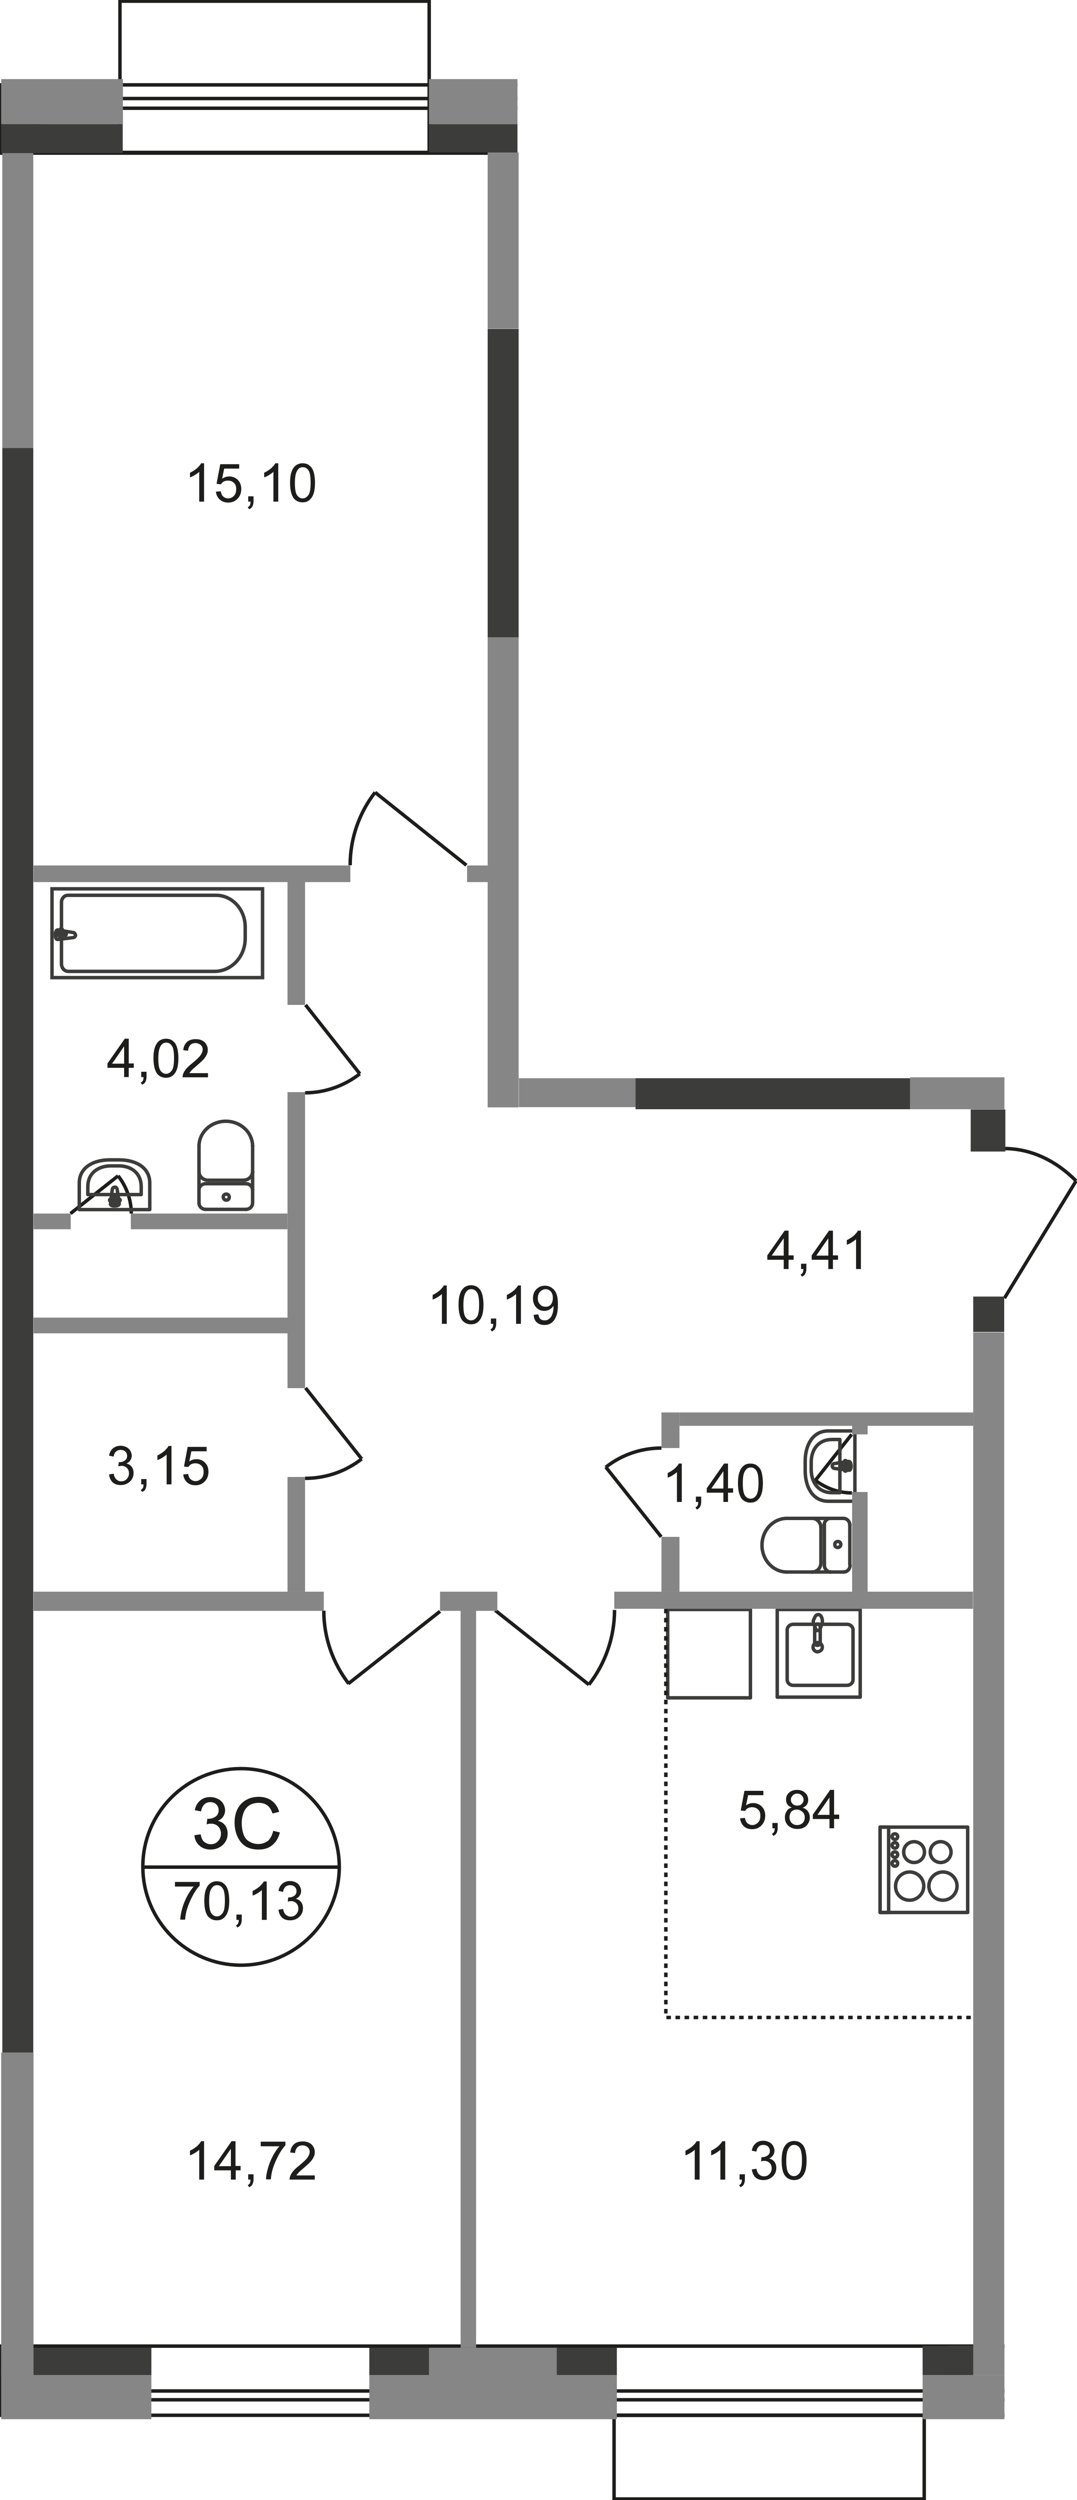 <?xml version="1.0" encoding="utf-8"?>
<!-- Generator: Adobe Illustrator 26.0.0, SVG Export Plug-In . SVG Version: 6.00 Build 0)  -->
<svg version="1.1" id="Слой_1" xmlns="http://www.w3.org/2000/svg" xmlns:xlink="http://www.w3.org/1999/xlink" x="0px" y="0px"
	 viewBox="0 0 466 1081" style="enable-background:new 0 0 466 1081;" xml:space="preserve">
<style type="text/css">
	.st0{fill:none;stroke:#1D1D1B;stroke-width:1.5;stroke-miterlimit:22.926;}
	.st1{fill:none;stroke:#3C3C3B;stroke-width:1.5;stroke-linecap:round;stroke-linejoin:round;stroke-miterlimit:10;}
	.st2{fill:none;stroke:#3C3C3B;stroke-width:1.5;stroke-miterlimit:22.926;}
	.st3{fill:none;stroke:#1D1D1B;stroke-width:1.5;stroke-miterlimit:10;stroke-dasharray:1.966,1.966;}
	.st4{fill:none;stroke:#1D1D1B;stroke-width:1.5;stroke-miterlimit:10;}
	.st5{fill:#3C3C3B;}
	.st6{fill:#868686;}
	.st7{enable-background:new    ;}
	.st8{fill:#1D1D1B;}
</style>
<g>
	<path class="st0" d="M156.5,630.8c-6.8,5.3-15.3,8.4-24.5,8.4"/>
	<line class="st0" x1="132.2" y1="600.1" x2="156.5" y2="630.8"/>
</g>
<g>
	<path class="st0" d="M262.1,634.4c6.7-5.3,15.1-8.3,24.1-8.3"/>
	<line class="st0" x1="286.1" y1="664.5" x2="262.1" y2="634.3"/>
</g>
<g>
	<path class="st0" d="M155.7,464.3c-6.6,5.1-14.9,8.2-23.7,8.2"/>
	<line class="st0" x1="132.2" y1="434.5" x2="155.7" y2="464.3"/>
</g>
<g>
	<path class="st0" d="M162.3,342.6c-6.8,8.7-10.8,19.8-10.8,31.5"/>
	<line class="st0" x1="201.8" y1="374.1" x2="162.3" y2="342.6"/>
</g>
<g>
	<path class="st0" d="M150.9,728c-6.8-8.8-10.8-19.8-10.8-31.6"/>
	<line class="st0" x1="190.4" y1="696.7" x2="150.7" y2="728"/>
</g>
<g>
	<path class="st0" d="M254.8,728.4c7-9,11.1-20.3,11.1-32.3"/>
	<line class="st0" x1="214.3" y1="696.3" x2="254.8" y2="728.4"/>
</g>
<g>
	<path class="st0" d="M465.6,510.6c-8.7-8.8-19.5-14-31.2-14"/>
	<line class="st0" x1="434.6" y1="561.3" x2="465.6" y2="510.6"/>
</g>
<g>
	<path class="st0" d="M51.1,508.4c3.6,4.6,5.7,10.3,5.7,16.3"/>
	<line class="st0" x1="30.5" y1="524.7" x2="51.1" y2="508.4"/>
</g>
<g>
	<path class="st0" d="M352.7,640c4.5,3.4,10,5.5,15.9,5.5"/>
	<line class="st0" x1="368.5" y1="620.2" x2="352.7" y2="640.2"/>
</g>
<g>
	<path class="st1" d="M365,679.7c1.6,0,2.8-1.3,2.8-2.9"/>
	<path class="st1" d="M367.7,659.4c0-1.6-1.2-2.9-2.8-2.9"/>
	<line class="st1" x1="367.7" y1="659.1" x2="367.7" y2="676.5"/>
	<line class="st1" x1="365" y1="679.7" x2="340.4" y2="679.7"/>
	<path class="st1" d="M340.5,656.5c-5.9,0-10.8,5.1-10.8,11.6s4.9,11.6,10.8,11.6"/>
	<line class="st1" x1="340.2" y1="656.5" x2="364.7" y2="656.5"/>
	<path class="st1" d="M363.8,667.8c0-0.8-0.5-1.3-1.3-1.3c-0.7,0-1.3,0.5-1.3,1.3s0.5,1.3,1.3,1.3
		C363.1,669.1,363.8,668.6,363.8,667.8z"/>
	<path class="st1" d="M359.4,656.5c-1.6,0-2.8,1.3-2.8,2.9"/>
	<line class="st1" x1="356.7" y1="659.1" x2="356.7" y2="676.5"/>
	<path class="st1" d="M356.7,676.8c0,1.6,1.2,2.9,2.8,2.9"/>
	<path class="st1" d="M351.4,679.7c2.1,0,3.8-1.7,3.8-4"/>
	<line class="st1" x1="355.2" y1="675.5" x2="355.2" y2="660.2"/>
	<path class="st1" d="M355.2,660.5c0-2.2-1.7-4-3.8-4"/>
</g>
<g>
	<path class="st1" d="M358.4,618.7h11.5v30.4h-11.5c-6.6,0-10-5.9-10-13.2v-4.1C348.4,624.6,351.8,618.7,358.4,618.7z"/>
	<path class="st1" d="M360,622.4h3.4v23H360c-5.9,0-9-4.5-9-10v-3.2C351,626.9,354,622.4,360,622.4z"/>
	<path class="st1" d="M361,632.8l6.3-0.9c1.2-0.1,1.3,4.1,0,3.8l-6.3-0.8c-0.5-0.1-0.9-0.5-0.9-1.1S360.5,632.9,361,632.8z"/>
	<path class="st1" d="M365.8,631.5L365.8,631.5c0.3,0,0.5,0.3,0.5,0.5v1.3h1.2c0.3,0,0.5,0.3,0.5,0.5c0,0.3-0.3,0.5-0.5,0.5h-1.2
		v1.3c0,0.3-0.3,0.5-0.5,0.5c-0.3,0-0.5-0.3-0.5-0.5v-1.3h-1.2c-0.3,0-0.5-0.3-0.5-0.5c0-0.3,0.3-0.5,0.5-0.5h1.2V632
		C365.4,631.6,365.5,631.5,365.8,631.5z"/>
</g>
<g>
	<path class="st1" d="M86.1,520.1c0,1.6,1.3,2.8,2.9,2.8"/>
	<path class="st1" d="M106.4,522.9c1.6,0,2.9-1.2,2.9-2.8"/>
	<line class="st1" x1="106.6" y1="522.9" x2="89.2" y2="522.9"/>
	<line class="st1" x1="86.1" y1="520.1" x2="86.1" y2="495.5"/>
	<path class="st1" d="M109.3,495.6c0-5.9-5.1-10.8-11.6-10.8s-11.6,4.9-11.6,10.8"/>
	<line class="st1" x1="109.3" y1="495.3" x2="109.3" y2="519.8"/>
	<path class="st1" d="M97.9,518.9c0.8,0,1.3-0.5,1.3-1.3c0-0.7-0.5-1.3-1.3-1.3s-1.3,0.5-1.3,1.3C96.6,518.2,97.1,518.9,97.9,518.9z
		"/>
	<path class="st1" d="M109.3,514.6c0-1.6-1.3-2.8-2.9-2.8"/>
	<line class="st1" x1="106.6" y1="511.8" x2="89.2" y2="511.8"/>
	<path class="st1" d="M89,511.8c-1.6,0-2.9,1.2-2.9,2.8"/>
	<path class="st1" d="M86.1,506.5c0,2.1,1.7,3.8,4,3.8"/>
	<line class="st1" x1="90.3" y1="510.3" x2="105.6" y2="510.3"/>
	<path class="st1" d="M105.3,510.3c2.2,0,4-1.7,4-3.8"/>
</g>
<g>
	<rect x="22.5" y="384.3" class="st2" width="91.1" height="38.4"/>
	<path class="st2" d="M92.8,420H29.6c-1.7,0-3-1.4-3-3.3v-26.6c0-1.6,1.2-3,2.8-3h64.1c7,0,12.6,6.2,12.6,13.7v4.7
		C106.2,413.6,100.2,420,92.8,420z"/>
	<path class="st2" d="M31.6,403.2l-6.7-1.1c-1.2-0.1-1.3,4.2,0,4.1l6.7-0.8c0.5,0,1.1-0.5,1.1-1.1C32.5,403.6,32.1,403.2,31.6,403.2
		z"/>
	<path class="st1" d="M26.4,401.6L26.4,401.6c-0.3,0-0.5,0.3-0.5,0.5v1.3h-1.3c-0.3,0-0.5,0.3-0.5,0.5c0,0.3,0.3,0.5,0.5,0.5h1.3
		v1.3c0,0.3,0.3,0.5,0.5,0.5c0.3,0,0.5-0.3,0.5-0.5v-1.3h1.3c0.3,0,0.5-0.3,0.5-0.5c0-0.3-0.3-0.5-0.5-0.5H27v-1.3
		C27.1,401.8,26.8,401.6,26.4,401.6z"/>
</g>
<g>
	<path class="st1" d="M64.8,511.5V523H34.3v-11.5c0-6.6,5.9-10,13.2-10h4.1C58.8,501.5,64.8,504.8,64.8,511.5z"/>
	<path class="st1" d="M61.1,513.1v3.4H38v-3.4c0-5.9,4.5-9,10-9h3.2C56.6,504,61.1,507.1,61.1,513.1z"/>
	<path class="st1" d="M50.7,514.2l0.9,6.3c0.1,1.2-4.1,1.3-3.8,0l0.8-6.3c0.1-0.5,0.5-0.9,1.1-0.9C50.1,513.2,50.5,513.6,50.7,514.2
		z"/>
	<path class="st1" d="M52,518.9L52,518.9c0,0.3-0.3,0.5-0.5,0.5h-1.3v1.2c0,0.3-0.3,0.5-0.5,0.5s-0.5-0.3-0.5-0.5v-1.2h-1.3
		c-0.3,0-0.5-0.3-0.5-0.5c0-0.3,0.3-0.5,0.5-0.5h1.3v-1.2c0-0.3,0.3-0.5,0.5-0.5s0.5,0.3,0.5,0.5v1.2h1.3
		C51.7,518.4,52,518.6,52,518.9z"/>
</g>
<g>
	<rect x="380.8" y="790" class="st1" width="37.9" height="36.9"/>
	<path class="st1" d="M408,821.6c3.3,0,6.1-2.8,6.1-6.1c0-3.4-2.8-6.1-6.1-6.1c-3.4,0-6.1,2.8-6.1,6.1
		C402,818.9,404.6,821.6,408,821.6z"/>
	<path class="st1" d="M393.6,821.6c3.3,0,6.1-2.8,6.1-6.1c0-3.4-2.8-6.1-6.1-6.1c-3.4,0-6.1,2.8-6.1,6.1
		C387.4,818.9,390.1,821.6,393.6,821.6z"/>
	<path class="st1" d="M395.5,805.3c2.5,0,4.5-2,4.5-4.5s-2-4.5-4.5-4.5s-4.5,2-4.5,4.5S393,805.3,395.5,805.3z"/>
	<path class="st1" d="M407,805.3c2.5,0,4.5-2,4.5-4.5s-2-4.5-4.5-4.5s-4.5,2-4.5,4.5S404.6,805.3,407,805.3z"/>
	<rect x="380.8" y="790" class="st1" width="3.7" height="36.9"/>
	<path class="st1" d="M387.2,806.9c0.7,0,1.2-0.5,1.2-1.2s-0.5-1.2-1.2-1.2s-1.2,0.5-1.2,1.2S386.6,806.9,387.2,806.9z"/>
	<path class="st1" d="M387.2,803.1c0.7,0,1.2-0.5,1.2-1.2s-0.5-1.2-1.2-1.2s-1.2,0.5-1.2,1.2S386.6,803.1,387.2,803.1z"/>
	<path class="st1" d="M387.2,799.1c0.7,0,1.2-0.5,1.2-1.2s-0.5-1.2-1.2-1.2s-1.2,0.5-1.2,1.2S386.6,799.1,387.2,799.1z"/>
	<path class="st1" d="M387.2,795.3c0.7,0,1.2-0.5,1.2-1.2s-0.5-1.2-1.2-1.2s-1.2,0.5-1.2,1.2S386.6,795.3,387.2,795.3z"/>
</g>
<g>
	<path class="st1" d="M369.1,726.3v-21.6c0-1.3-1.2-2.4-2.6-2.4h-23.3c-1.4,0-2.6,1.1-2.6,2.4v21.6c0,1.3,1.2,2.4,2.6,2.4h23.3
		C367.9,728.7,369.1,727.6,369.1,726.3z"/>
	<path class="st1" d="M355.8,712.2c0-1.1-0.9-2-2-2s-2,0.9-2,2s0.9,2,2,2C355,714,355.8,713.3,355.8,712.2z"/>
	<rect x="336.3" y="695.9" class="st1" width="35.9" height="37.9"/>
	<path class="st1" d="M352.5,710.2v-6.8c0-0.7,0.5-1.2,1.2-1.2s1.2,0.5,1.2,1.2v6.8c0,0.7-0.5,1.2-1.2,1.2S352.5,710.9,352.5,710.2z
		"/>
	<path class="st1" d="M352.1,702.1c0.4,0.9,0.5,1.6,0.8,2c0.1,0.3,0.1,0.5,0.3,0.8c0,0,0,0.1,0.1,0.1c0,0,0.1,0,0.3,0h0.3h0.3
		c0.1,0,0.1,0,0.3,0c0,0,0.1,0,0.1-0.1s0.1-0.4,0.3-0.8s0.4-1.1,0.7-2c0.3-0.7,0.3-1.4,0.1-2.2c-0.3-1.1-0.8-1.8-1.7-1.8
		c-0.8,0-1.4,0.8-1.7,1.8C351.8,700.6,351.8,701.4,352.1,702.1z"/>
</g>
<rect x="288.9" y="695.9" class="st1" width="35.8" height="38.2"/>
<polyline class="st3" points="288.1,695.6 288.1,872.3 422.1,872.3 "/>
<rect x="265.7" y="1044.3" class="st4" width="134.2" height="36.2"/>
<polyline class="st4" points="434.6,1044.3 0.5,1044.3 0.5,1014.4 434.6,1014.4 "/>
<polyline class="st4" points="434.6,1037.6 0.5,1037.6 0.5,1033.8 434.6,1033.8 "/>
<rect x="51.9" y="0.5" class="st4" width="133.8" height="65.4"/>
<polyline class="st4" points="223.9,66.2 0.5,66.2 0.5,36.7 223.9,36.7 "/>
<polyline class="st4" points="223.9,46.8 0.5,46.8 0.5,42.6 223.9,42.6 "/>
<rect x="0.5" y="1015.1" class="st5" width="65" height="11.9"/>
<rect x="159.8" y="1015.1" class="st5" width="107.1" height="11.9"/>
<rect x="0.5" y="34.2" class="st6" width="52.7" height="19.5"/>
<rect x="185.6" y="34.2" class="st6" width="38.3" height="19.5"/>
<rect x="1" y="53.7" class="st6" width="13.4" height="140"/>
<rect x="0.5" y="1026.9" class="st6" width="65" height="19.1"/>
<rect x="0.5" y="887.5" class="st6" width="14" height="139.6"/>
<rect x="159.8" y="1026.9" class="st6" width="107.1" height="19.1"/>
<rect x="185.6" y="1015.1" class="st6" width="55.3" height="11.9"/>
<rect x="399.2" y="1026.9" class="st6" width="35.4" height="19.1"/>
<rect x="410.2" y="1014.3" class="st6" width="24.4" height="12.6"/>
<rect x="399.2" y="1014.3" class="st5" width="21.9" height="12.6"/>
<rect x="0.5" y="53.7" class="st5" width="17.1" height="12.5"/>
<rect x="14.5" y="53.7" class="st5" width="38.6" height="12.5"/>
<rect x="185.6" y="53.7" class="st5" width="38.3" height="12.2"/>
<rect x="1" y="193.7" class="st5" width="13.4" height="693.8"/>
<rect x="14.5" y="569.7" class="st6" width="110.7" height="6.8"/>
<rect x="124.4" y="472.2" class="st6" width="7.6" height="128"/>
<rect x="14.5" y="688.2" class="st6" width="125.6" height="8.3"/>
<rect x="190.4" y="688.2" class="st6" width="24.8" height="8.3"/>
<rect x="124.4" y="638.6" class="st6" width="7.6" height="49.6"/>
<rect x="199.3" y="696.4" class="st6" width="6.7" height="318.7"/>
<rect x="421.1" y="576.1" class="st6" width="13.4" height="438.3"/>
<rect x="286.2" y="610.7" class="st6" width="7.8" height="15.4"/>
<rect x="294" y="610.7" class="st6" width="127.1" height="5.8"/>
<rect x="265.8" y="688.2" class="st6" width="155.2" height="7.4"/>
<rect x="286.2" y="664.5" class="st6" width="7.8" height="23.7"/>
<rect x="56.6" y="524.7" class="st6" width="67.8" height="6.8"/>
<rect x="14.5" y="524.7" class="st6" width="16.1" height="6.8"/>
<rect x="14.5" y="374.2" class="st6" width="137.1" height="7.2"/>
<rect x="124.4" y="381.3" class="st6" width="7.6" height="53.2"/>
<rect x="202.1" y="374.2" class="st6" width="9" height="7.2"/>
<rect x="211" y="275.6" class="st6" width="13.4" height="203.2"/>
<rect x="224.5" y="466.2" class="st6" width="50.7" height="12.5"/>
<rect x="393.8" y="465.8" class="st6" width="40.8" height="13.8"/>
<rect x="211" y="65.9" class="st6" width="13.4" height="76.2"/>
<rect x="211" y="142.2" class="st5" width="13.4" height="133.4"/>
<rect x="275" y="466.2" class="st5" width="118.8" height="13.4"/>
<rect x="420" y="479.7" class="st5" width="15" height="18.2"/>
<rect x="421.1" y="560.6" class="st5" width="13.4" height="15.3"/>
<rect x="368.7" y="645.1" class="st6" width="6.7" height="43.2"/>
<rect x="368.7" y="616.1" class="st6" width="6.7" height="4.1"/>
<g>
	<g class="st7">
		<path class="st8" d="M88.2,216.9h-2V204c-0.5,0.5-1.1,0.9-1.9,1.4c-0.8,0.5-1.5,0.8-2.1,1v-2c1.1-0.5,2.1-1.2,3-1.9
			c0.8-0.8,1.5-1.5,1.8-2.2h1.3V216.9z"/>
		<path class="st8" d="M93.4,212.6l2.1-0.2c0.2,1,0.5,1.8,1.1,2.3s1.3,0.8,2.1,0.8c1,0,1.8-0.4,2.5-1.1c0.7-0.7,1-1.7,1-2.9
			c0-1.2-0.3-2.1-1-2.7c-0.7-0.7-1.5-1-2.6-1c-0.7,0-1.2,0.1-1.8,0.4c-0.5,0.3-0.9,0.7-1.2,1.2l-1.9-0.2l1.6-8.5h8.2v1.9H97
			l-0.9,4.4c1-0.7,2-1,3.1-1c1.4,0,2.7,0.5,3.7,1.5c1,1,1.5,2.3,1.5,3.9c0,1.5-0.4,2.8-1.3,3.9c-1.1,1.3-2.5,2-4.3,2
			c-1.5,0-2.7-0.4-3.7-1.3C94.1,215.1,93.6,214,93.4,212.6z"/>
		<path class="st8" d="M107.4,216.9v-2.3h2.3v2.3c0,0.8-0.2,1.5-0.5,2.1s-0.8,0.9-1.4,1.2l-0.6-0.9c0.4-0.2,0.7-0.5,0.9-0.8
			c0.2-0.4,0.3-0.9,0.3-1.6H107.4z"/>
		<path class="st8" d="M120.3,216.9h-2V204c-0.5,0.5-1.1,0.9-1.9,1.4c-0.8,0.5-1.5,0.8-2.1,1v-2c1.1-0.5,2.1-1.2,3-1.9
			c0.8-0.8,1.5-1.5,1.8-2.2h1.3V216.9z"/>
		<path class="st8" d="M125.5,208.8c0-2,0.2-3.5,0.6-4.7c0.4-1.2,1-2.1,1.8-2.8c0.8-0.6,1.8-1,3-1c0.9,0,1.7,0.2,2.3,0.5
			c0.7,0.4,1.2,0.9,1.7,1.5c0.4,0.7,0.8,1.5,1,2.5c0.2,1,0.4,2.3,0.4,3.9c0,1.9-0.2,3.5-0.6,4.7s-1,2.1-1.8,2.8c-0.8,0.7-1.8,1-3,1
			c-1.6,0-2.8-0.6-3.8-1.7C126.1,214.1,125.5,211.9,125.5,208.8z M127.6,208.8c0,2.7,0.3,4.5,1,5.4s1.4,1.3,2.4,1.3
			c0.9,0,1.7-0.5,2.4-1.4s1-2.7,1-5.4c0-2.7-0.3-4.5-1-5.4c-0.6-0.9-1.4-1.3-2.4-1.3c-0.9,0-1.7,0.4-2.2,1.2
			C128,204.2,127.6,206,127.6,208.8z"/>
	</g>
</g>
<g>
	<g class="st7">
		<path class="st8" d="M53.7,465.7v-4h-7.2v-1.9l7.5-10.7h1.7v10.7h2.2v1.9h-2.2v4H53.7z M53.7,459.9v-7.5l-5.2,7.5H53.7z"/>
		<path class="st8" d="M61.1,465.7v-2.3h2.3v2.3c0,0.8-0.2,1.5-0.5,2.1s-0.8,0.9-1.4,1.2l-0.6-0.9c0.4-0.2,0.7-0.5,0.9-0.8
			c0.2-0.4,0.3-0.9,0.3-1.6H61.1z"/>
		<path class="st8" d="M66.4,457.6c0-2,0.2-3.5,0.6-4.7c0.4-1.2,1-2.1,1.8-2.8c0.8-0.6,1.8-1,3-1c0.9,0,1.7,0.2,2.3,0.5
			c0.7,0.4,1.2,0.9,1.7,1.5c0.4,0.7,0.8,1.5,1,2.5c0.2,1,0.4,2.3,0.4,3.9c0,1.9-0.2,3.5-0.6,4.7s-1,2.1-1.8,2.8c-0.8,0.7-1.8,1-3,1
			c-1.6,0-2.8-0.6-3.8-1.7C67,462.9,66.4,460.7,66.4,457.6z M68.5,457.6c0,2.7,0.3,4.5,1,5.4s1.4,1.3,2.4,1.3c0.9,0,1.7-0.5,2.4-1.4
			s1-2.7,1-5.4c0-2.7-0.3-4.5-1-5.4c-0.6-0.9-1.4-1.3-2.4-1.3c-0.9,0-1.7,0.4-2.2,1.2C68.9,453,68.5,454.9,68.5,457.6z"/>
		<path class="st8" d="M90,463.8v2H79c0-0.5,0.1-1,0.2-1.4c0.3-0.7,0.7-1.5,1.3-2.2s1.5-1.6,2.7-2.5c1.8-1.5,3-2.6,3.6-3.5
			c0.6-0.9,0.9-1.7,0.9-2.4c0-0.8-0.3-1.5-0.9-2s-1.3-0.8-2.2-0.8c-1,0-1.8,0.3-2.3,0.9s-0.9,1.4-0.9,2.4l-2.1-0.2
			c0.1-1.6,0.7-2.7,1.6-3.6c0.9-0.8,2.2-1.2,3.8-1.2c1.6,0,2.8,0.4,3.8,1.3c0.9,0.9,1.4,2,1.4,3.3c0,0.7-0.1,1.3-0.4,2
			c-0.3,0.6-0.7,1.3-1.3,2c-0.6,0.7-1.7,1.7-3.1,2.9c-1.2,1-2,1.7-2.3,2.1c-0.3,0.4-0.6,0.7-0.9,1.1H90z"/>
	</g>
</g>
<g>
	<g class="st7">
		<path class="st8" d="M193.2,572.4h-2v-12.9c-0.5,0.5-1.1,0.9-1.9,1.4c-0.8,0.5-1.5,0.8-2.1,1v-2c1.1-0.5,2.1-1.2,3-1.9
			c0.8-0.8,1.5-1.5,1.8-2.2h1.3V572.4z"/>
		<path class="st8" d="M198.4,564.2c0-2,0.2-3.5,0.6-4.7c0.4-1.2,1-2.1,1.8-2.8c0.8-0.6,1.8-1,3-1c0.9,0,1.7,0.2,2.3,0.5
			c0.7,0.4,1.2,0.9,1.7,1.5c0.4,0.7,0.8,1.5,1,2.5c0.2,1,0.4,2.3,0.4,3.9c0,1.9-0.2,3.5-0.6,4.7s-1,2.1-1.8,2.8c-0.8,0.7-1.8,1-3,1
			c-1.6,0-2.8-0.6-3.8-1.7C199,569.6,198.4,567.3,198.4,564.2z M200.5,564.2c0,2.7,0.3,4.5,1,5.4s1.4,1.3,2.4,1.3
			c0.9,0,1.7-0.5,2.4-1.4s1-2.7,1-5.4c0-2.7-0.3-4.5-1-5.4c-0.6-0.9-1.4-1.3-2.4-1.3c-0.9,0-1.7,0.4-2.2,1.2
			C200.9,559.6,200.5,561.5,200.5,564.2z"/>
		<path class="st8" d="M212.4,572.4v-2.3h2.3v2.3c0,0.8-0.2,1.5-0.5,2.1s-0.8,0.9-1.4,1.2l-0.6-0.9c0.4-0.2,0.7-0.5,0.9-0.8
			c0.2-0.4,0.3-0.9,0.3-1.6H212.4z"/>
		<path class="st8" d="M225.3,572.4h-2v-12.9c-0.5,0.5-1.1,0.9-1.9,1.4c-0.8,0.5-1.5,0.8-2.1,1v-2c1.1-0.5,2.1-1.2,3-1.9
			c0.8-0.8,1.5-1.5,1.8-2.2h1.3V572.4z"/>
		<path class="st8" d="M230.9,568.5l2-0.2c0.2,0.9,0.5,1.6,0.9,2c0.5,0.4,1.1,0.6,1.8,0.6c0.6,0,1.2-0.1,1.6-0.4
			c0.5-0.3,0.9-0.7,1.2-1.1s0.6-1.1,0.8-1.9c0.2-0.8,0.3-1.6,0.3-2.5c0-0.1,0-0.2,0-0.4c-0.4,0.6-1,1.2-1.7,1.6
			c-0.7,0.4-1.5,0.6-2.3,0.6c-1.4,0-2.5-0.5-3.5-1.5c-0.9-1-1.4-2.3-1.4-3.9c0-1.7,0.5-3,1.5-4s2.2-1.5,3.7-1.5
			c1.1,0,2.1,0.3,2.9,0.9c0.9,0.6,1.6,1.4,2,2.5c0.5,1.1,0.7,2.6,0.7,4.7c0,2.1-0.2,3.8-0.7,5c-0.5,1.3-1.1,2.2-2,2.9s-2,1-3.2,1
			c-1.3,0-2.3-0.4-3.2-1.1S231,569.8,230.9,568.5z M239.2,561.2c0-1.2-0.3-2.1-0.9-2.8c-0.6-0.7-1.4-1-2.2-1c-0.9,0-1.7,0.4-2.4,1.1
			c-0.7,0.7-1,1.7-1,2.9c0,1.1,0.3,1.9,1,2.6c0.6,0.7,1.4,1,2.4,1c0.9,0,1.7-0.3,2.3-1C238.9,563.3,239.2,562.4,239.2,561.2z"/>
	</g>
</g>
<g>
	<g class="st7">
		<path class="st8" d="M294.9,649.4h-2v-12.9c-0.5,0.5-1.1,0.9-1.9,1.4c-0.8,0.5-1.5,0.8-2.1,1v-2c1.1-0.5,2.1-1.2,3-1.9
			c0.8-0.8,1.5-1.5,1.8-2.2h1.3V649.4z"/>
		<path class="st8" d="M301.1,649.4v-2.3h2.3v2.3c0,0.8-0.2,1.5-0.5,2.1s-0.8,0.9-1.4,1.2l-0.6-0.9c0.4-0.2,0.7-0.5,0.9-0.8
			c0.2-0.4,0.3-0.9,0.3-1.6H301.1z"/>
		<path class="st8" d="M313,649.4v-4h-7.2v-1.9l7.5-10.7h1.7v10.7h2.2v1.9H315v4H313z M313,643.6v-7.5l-5.2,7.5H313z"/>
		<path class="st8" d="M319.3,641.3c0-2,0.2-3.5,0.6-4.7s1-2.1,1.8-2.8s1.8-1,3-1c0.9,0,1.7,0.2,2.3,0.5c0.7,0.4,1.2,0.9,1.7,1.5
			s0.8,1.5,1,2.5c0.2,1,0.4,2.3,0.4,3.9c0,1.9-0.2,3.5-0.6,4.7s-1,2.1-1.8,2.8c-0.8,0.7-1.8,1-3,1c-1.6,0-2.8-0.6-3.8-1.7
			C319.9,646.6,319.3,644.4,319.3,641.3z M321.4,641.3c0,2.7,0.3,4.5,1,5.4c0.6,0.9,1.4,1.3,2.4,1.3s1.7-0.5,2.4-1.4
			c0.6-0.9,1-2.7,1-5.4c0-2.7-0.3-4.5-1-5.4c-0.6-0.9-1.4-1.3-2.4-1.3c-0.9,0-1.7,0.4-2.2,1.2C321.7,636.7,321.4,638.6,321.4,641.3z
			"/>
	</g>
</g>
<g>
	<g class="st7">
		<path class="st8" d="M320.2,786.2l2.1-0.2c0.2,1,0.5,1.8,1.1,2.3s1.3,0.8,2.1,0.8c1,0,1.8-0.4,2.5-1.1c0.7-0.7,1-1.7,1-2.9
			c0-1.2-0.3-2.1-1-2.7c-0.7-0.7-1.5-1-2.6-1c-0.7,0-1.2,0.1-1.8,0.4s-0.9,0.7-1.2,1.2l-1.9-0.2l1.6-8.5h8.2v1.9h-6.6l-0.9,4.4
			c1-0.7,2-1,3.1-1c1.4,0,2.7,0.5,3.7,1.5c1,1,1.5,2.3,1.5,3.9c0,1.5-0.4,2.8-1.3,3.9c-1.1,1.3-2.5,2-4.3,2c-1.5,0-2.7-0.4-3.7-1.3
			C320.9,788.7,320.4,787.6,320.2,786.2z"/>
		<path class="st8" d="M334.2,790.5v-2.3h2.3v2.3c0,0.8-0.2,1.5-0.5,2.1s-0.8,0.9-1.4,1.2l-0.6-0.9c0.4-0.2,0.7-0.5,0.9-0.8
			c0.2-0.4,0.3-0.9,0.3-1.6H334.2z"/>
		<path class="st8" d="M342.6,781.5c-0.8-0.3-1.5-0.7-1.9-1.3c-0.4-0.6-0.6-1.3-0.6-2.1c0-1.2,0.4-2.2,1.3-3c0.9-0.8,2-1.2,3.5-1.2
			c1.4,0,2.6,0.4,3.5,1.3c0.9,0.8,1.3,1.9,1.3,3.1c0,0.8-0.2,1.4-0.6,2c-0.4,0.6-1,1-1.8,1.3c1,0.3,1.8,0.9,2.3,1.6
			c0.5,0.7,0.8,1.6,0.8,2.6c0,1.4-0.5,2.6-1.5,3.6c-1,1-2.3,1.4-3.9,1.4c-1.6,0-2.9-0.5-3.9-1.4s-1.5-2.2-1.5-3.6
			c0-1.1,0.3-2,0.8-2.7C340.8,782.3,341.6,781.8,342.6,781.5z M341.6,785.7c0,0.6,0.1,1.1,0.4,1.7s0.7,1,1.2,1.3
			c0.5,0.3,1.1,0.4,1.7,0.4c1,0,1.8-0.3,2.4-0.9c0.6-0.6,0.9-1.4,0.9-2.4c0-1-0.3-1.8-1-2.4s-1.5-1-2.4-1c-1,0-1.7,0.3-2.4,0.9
			C341.9,784,341.6,784.8,341.6,785.7z M342.2,778.1c0,0.8,0.3,1.4,0.8,1.9c0.5,0.5,1.2,0.7,2,0.7c0.8,0,1.4-0.2,1.9-0.7
			c0.5-0.5,0.8-1.1,0.8-1.8c0-0.7-0.3-1.4-0.8-1.9c-0.5-0.5-1.2-0.8-1.9-0.8c-0.8,0-1.4,0.2-1.9,0.7
			C342.5,776.8,342.2,777.4,342.2,778.1z"/>
		<path class="st8" d="M358.9,790.5v-4h-7.2v-1.9l7.5-10.7h1.7v10.7h2.2v1.9h-2.2v4H358.9z M358.9,784.7v-7.5l-5.2,7.5H358.9z"/>
	</g>
</g>
<g>
	<g class="st7">
		<path class="st8" d="M302.6,942.4h-2v-12.9c-0.5,0.5-1.1,0.9-1.9,1.4c-0.8,0.5-1.5,0.8-2.1,1v-2c1.1-0.5,2.1-1.2,3-1.9
			c0.8-0.8,1.5-1.5,1.8-2.2h1.3V942.4z"/>
		<path class="st8" d="M313.7,942.4h-2v-12.9c-0.5,0.5-1.1,0.9-1.9,1.4c-0.8,0.5-1.5,0.8-2.1,1v-2c1.1-0.5,2.1-1.2,3-1.9
			c0.8-0.8,1.5-1.5,1.8-2.2h1.3V942.4z"/>
		<path class="st8" d="M320,942.4v-2.3h2.3v2.3c0,0.8-0.2,1.5-0.5,2.1s-0.8,0.9-1.4,1.2l-0.6-0.9c0.4-0.2,0.7-0.5,0.9-0.8
			c0.2-0.4,0.3-0.9,0.3-1.6H320z"/>
		<path class="st8" d="M325.3,938l2-0.3c0.2,1.2,0.6,2,1.2,2.5c0.6,0.5,1.2,0.8,2,0.8c1,0,1.8-0.3,2.4-1c0.7-0.7,1-1.5,1-2.5
			c0-0.9-0.3-1.7-0.9-2.3c-0.6-0.6-1.4-0.9-2.3-0.9c-0.4,0-0.9,0.1-1.4,0.2l0.2-1.8c0.1,0,0.2,0,0.3,0c0.9,0,1.6-0.2,2.3-0.7
			c0.7-0.5,1-1.1,1-2.1c0-0.7-0.3-1.4-0.8-1.8c-0.5-0.5-1.2-0.7-2-0.7c-0.8,0-1.4,0.2-2,0.7c-0.5,0.5-0.9,1.2-1,2.2l-2-0.4
			c0.2-1.4,0.8-2.4,1.7-3.2s2-1.1,3.3-1.1c0.9,0,1.7,0.2,2.5,0.6c0.8,0.4,1.3,0.9,1.7,1.6c0.4,0.7,0.6,1.4,0.6,2.1
			c0,0.7-0.2,1.4-0.6,2c-0.4,0.6-1,1.1-1.7,1.4c1,0.2,1.7,0.7,2.3,1.4c0.5,0.7,0.8,1.6,0.8,2.7c0,1.4-0.5,2.7-1.6,3.7
			c-1.1,1-2.4,1.5-4,1.5c-1.5,0-2.7-0.4-3.6-1.3C326,940.5,325.5,939.4,325.3,938z"/>
		<path class="st8" d="M338.2,934.2c0-2,0.2-3.5,0.6-4.7c0.4-1.2,1-2.1,1.8-2.8c0.8-0.6,1.8-1,3-1c0.9,0,1.7,0.2,2.3,0.5
			c0.7,0.4,1.2,0.9,1.7,1.5c0.4,0.7,0.8,1.5,1,2.5c0.2,1,0.4,2.3,0.4,3.9c0,1.9-0.2,3.5-0.6,4.7s-1,2.1-1.8,2.8s-1.8,1-3,1
			c-1.6,0-2.8-0.6-3.8-1.7C338.7,939.6,338.2,937.3,338.2,934.2z M340.2,934.2c0,2.7,0.3,4.5,1,5.4c0.6,0.9,1.4,1.3,2.4,1.3
			c0.9,0,1.7-0.5,2.4-1.4c0.6-0.9,1-2.7,1-5.4c0-2.7-0.3-4.5-1-5.4c-0.6-0.9-1.4-1.3-2.4-1.3c-0.9,0-1.7,0.4-2.2,1.2
			C340.6,929.6,340.2,931.5,340.2,934.2z"/>
	</g>
</g>
<g>
	<g class="st7">
		<path class="st8" d="M88.2,942.4h-2v-12.9c-0.5,0.5-1.1,0.9-1.9,1.4c-0.8,0.5-1.5,0.8-2.1,1v-2c1.1-0.5,2.1-1.2,3-1.9
			c0.8-0.8,1.5-1.5,1.8-2.2h1.3V942.4z"/>
		<path class="st8" d="M99.9,942.4v-4h-7.2v-1.9l7.5-10.7h1.7v10.7h2.2v1.9H102v4H99.9z M99.9,936.6v-7.5l-5.2,7.5H99.9z"/>
		<path class="st8" d="M107.4,942.4v-2.3h2.3v2.3c0,0.8-0.2,1.5-0.5,2.1s-0.8,0.9-1.4,1.2l-0.6-0.9c0.4-0.2,0.7-0.5,0.9-0.8
			c0.2-0.4,0.3-0.9,0.3-1.6H107.4z"/>
		<path class="st8" d="M112.8,928v-2h10.7v1.6c-1.1,1.1-2.1,2.6-3.1,4.5c-1,1.9-1.8,3.8-2.4,5.7c-0.4,1.4-0.7,2.9-0.8,4.5h-2.1
			c0-1.3,0.3-2.9,0.8-4.7s1.2-3.6,2.1-5.3c0.9-1.7,1.9-3.2,2.9-4.3H112.8z"/>
		<path class="st8" d="M136.2,940.4v2h-10.9c0-0.5,0.1-1,0.2-1.4c0.3-0.7,0.7-1.5,1.3-2.2s1.5-1.6,2.7-2.5c1.8-1.5,3-2.6,3.6-3.5
			c0.6-0.9,0.9-1.7,0.9-2.4c0-0.8-0.3-1.5-0.9-2s-1.3-0.8-2.2-0.8c-1,0-1.8,0.3-2.3,0.9s-0.9,1.4-0.9,2.4l-2.1-0.2
			c0.1-1.6,0.7-2.7,1.6-3.6c0.9-0.8,2.2-1.2,3.8-1.2c1.6,0,2.8,0.4,3.8,1.3c0.9,0.9,1.4,2,1.4,3.3c0,0.7-0.1,1.3-0.4,2
			c-0.3,0.6-0.7,1.3-1.3,2c-0.6,0.7-1.7,1.7-3.1,2.9c-1.2,1-2,1.7-2.3,2.1c-0.3,0.4-0.6,0.7-0.9,1.1H136.2z"/>
	</g>
</g>
<g>
	<g class="st7">
		<path class="st8" d="M339.1,548.7v-4H332v-1.9l7.5-10.7h1.7v10.7h2.2v1.9h-2.2v4H339.1z M339.1,542.9v-7.5l-5.2,7.5H339.1z"/>
		<path class="st8" d="M346.6,548.7v-2.3h2.3v2.3c0,0.8-0.2,1.5-0.5,2.1s-0.8,0.9-1.4,1.2l-0.6-0.9c0.4-0.2,0.7-0.5,0.9-0.8
			c0.2-0.4,0.3-0.9,0.3-1.6H346.6z"/>
		<path class="st8" d="M358.4,548.7v-4h-7.2v-1.9l7.5-10.7h1.7v10.7h2.2v1.9h-2.2v4H358.4z M358.4,542.9v-7.5l-5.2,7.5H358.4z"/>
		<path class="st8" d="M372.4,548.7h-2v-12.9c-0.5,0.5-1.1,0.9-1.9,1.4c-0.8,0.5-1.5,0.8-2.1,1v-2c1.1-0.5,2.1-1.2,3-1.9
			c0.8-0.8,1.5-1.5,1.8-2.2h1.3V548.7z"/>
	</g>
</g>
<g>
	<g class="st7">
		<path class="st8" d="M47.2,637.5l2-0.3c0.2,1.2,0.6,2,1.2,2.5s1.2,0.8,2,0.8c1,0,1.8-0.3,2.4-1c0.7-0.7,1-1.5,1-2.5
			c0-0.9-0.3-1.7-0.9-2.3c-0.6-0.6-1.4-0.9-2.3-0.9c-0.4,0-0.9,0.1-1.4,0.2l0.2-1.8c0.1,0,0.2,0,0.3,0c0.9,0,1.6-0.2,2.3-0.7
			c0.7-0.5,1-1.1,1-2.1c0-0.7-0.3-1.4-0.8-1.8c-0.5-0.5-1.2-0.7-2-0.7c-0.8,0-1.4,0.2-2,0.7c-0.5,0.5-0.9,1.2-1,2.2l-2-0.4
			c0.2-1.4,0.8-2.4,1.7-3.2c0.9-0.7,2-1.1,3.3-1.1c0.9,0,1.7,0.2,2.5,0.6c0.8,0.4,1.3,0.9,1.7,1.6c0.4,0.7,0.6,1.4,0.6,2.1
			c0,0.7-0.2,1.4-0.6,2c-0.4,0.6-1,1.1-1.7,1.4c1,0.2,1.7,0.7,2.3,1.4c0.5,0.7,0.8,1.6,0.8,2.7c0,1.4-0.5,2.7-1.6,3.7
			c-1.1,1-2.4,1.5-4,1.5c-1.5,0-2.7-0.4-3.6-1.3C47.9,640,47.3,638.9,47.2,637.5z"/>
		<path class="st8" d="M61.1,641.8v-2.3h2.3v2.3c0,0.8-0.2,1.5-0.5,2.1s-0.8,0.9-1.4,1.2l-0.6-0.9c0.4-0.2,0.7-0.5,0.9-0.8
			c0.2-0.4,0.3-0.9,0.3-1.6H61.1z"/>
		<path class="st8" d="M74.1,641.8h-2v-12.9c-0.5,0.5-1.1,0.9-1.9,1.4c-0.8,0.5-1.5,0.8-2.1,1v-2c1.1-0.5,2.1-1.2,3-1.9
			c0.8-0.8,1.5-1.5,1.8-2.2h1.3V641.8z"/>
		<path class="st8" d="M79.3,637.5l2.1-0.2c0.2,1,0.5,1.8,1.1,2.3s1.3,0.8,2.1,0.8c1,0,1.8-0.4,2.5-1.1c0.7-0.7,1-1.7,1-2.9
			c0-1.2-0.3-2.1-1-2.7c-0.7-0.7-1.5-1-2.6-1c-0.7,0-1.2,0.1-1.8,0.4c-0.5,0.3-0.9,0.7-1.2,1.2l-1.9-0.2l1.6-8.5h8.2v1.9h-6.6
			l-0.9,4.4c1-0.7,2-1,3.1-1c1.4,0,2.7,0.5,3.7,1.5c1,1,1.5,2.3,1.5,3.9c0,1.5-0.4,2.8-1.3,3.9c-1.1,1.3-2.5,2-4.3,2
			c-1.5,0-2.7-0.4-3.7-1.3C80,640,79.4,638.9,79.3,637.5z"/>
	</g>
</g>
<g>
	<path class="st0" d="M104.3,764.7c23.4,0,42.5,19.1,42.5,42.5s-19.1,42.5-42.5,42.5s-42.5-19.1-42.5-42.5
		C61.7,783.7,80.8,764.7,104.3,764.7z"/>
	<line class="st0" x1="61.7" y1="807.3" x2="146.8" y2="807.3"/>
	<g class="st7">
		<path class="st8" d="M84.1,793.5l2.7-0.4c0.3,1.5,0.8,2.7,1.6,3.3s1.7,1,2.7,1c1.3,0,2.4-0.4,3.2-1.3c0.9-0.9,1.3-2,1.3-3.3
			c0-1.2-0.4-2.3-1.2-3.1c-0.8-0.8-1.9-1.2-3.1-1.2c-0.5,0-1.2,0.1-1.9,0.3l0.3-2.4c0.2,0,0.3,0,0.4,0c1.2,0,2.2-0.3,3.1-0.9
			c0.9-0.6,1.4-1.5,1.4-2.8c0-1-0.3-1.8-1-2.5c-0.7-0.7-1.5-1-2.6-1c-1.1,0-1.9,0.3-2.6,1c-0.7,0.7-1.2,1.7-1.4,3l-2.7-0.5
			c0.3-1.8,1.1-3.2,2.3-4.2c1.2-1,2.6-1.5,4.4-1.5c1.2,0,2.3,0.3,3.3,0.8s1.8,1.2,2.3,2.1c0.5,0.9,0.8,1.8,0.8,2.9
			c0,1-0.3,1.8-0.8,2.6s-1.3,1.4-2.3,1.9c1.3,0.3,2.3,0.9,3.1,1.9c0.7,1,1.1,2.1,1.1,3.6c0,1.9-0.7,3.6-2.1,4.9
			c-1.4,1.3-3.2,2-5.3,2c-1.9,0-3.6-0.6-4.8-1.7C85,796.9,84.3,795.4,84.1,793.5z"/>
		<path class="st8" d="M118.2,791.6l2.9,0.7c-0.6,2.4-1.7,4.2-3.3,5.5c-1.6,1.3-3.5,1.9-5.9,1.9c-2.4,0-4.3-0.5-5.8-1.5
			c-1.5-1-2.6-2.4-3.4-4.2c-0.8-1.8-1.2-3.8-1.2-5.9c0-2.3,0.4-4.3,1.3-6s2.1-3,3.8-3.9c1.6-0.9,3.4-1.3,5.4-1.3
			c2.2,0,4.1,0.6,5.6,1.7c1.5,1.1,2.6,2.7,3.2,4.8l-2.9,0.7c-0.5-1.6-1.3-2.8-2.2-3.5c-1-0.7-2.2-1.1-3.7-1.1
			c-1.7,0-3.1,0.4-4.3,1.2c-1.1,0.8-1.9,1.9-2.4,3.3c-0.5,1.4-0.7,2.8-0.7,4.3c0,1.9,0.3,3.5,0.8,4.9c0.5,1.4,1.4,2.5,2.6,3.1
			c1.2,0.7,2.4,1,3.8,1c1.6,0,3-0.5,4.2-1.4C117,794.9,117.8,793.5,118.2,791.6z"/>
	</g>
	<g class="st7">
		<path class="st8" d="M75.7,815.7v-2h10.7v1.6c-1.1,1.1-2.1,2.6-3.1,4.5c-1,1.9-1.8,3.8-2.4,5.7c-0.4,1.4-0.7,2.9-0.8,4.5H78
			c0-1.3,0.3-2.9,0.8-4.7s1.2-3.6,2.1-5.3c0.9-1.7,1.9-3.2,2.9-4.3H75.7z"/>
		<path class="st8" d="M88.4,821.9c0-2,0.2-3.5,0.6-4.7c0.4-1.2,1-2.1,1.8-2.8c0.8-0.6,1.8-1,3-1c0.9,0,1.7,0.2,2.3,0.5
			c0.7,0.4,1.2,0.9,1.7,1.5c0.4,0.7,0.8,1.5,1,2.5c0.2,1,0.4,2.3,0.4,3.9c0,1.9-0.2,3.5-0.6,4.7s-1,2.1-1.8,2.8c-0.8,0.7-1.8,1-3,1
			c-1.6,0-2.8-0.6-3.8-1.7C88.9,827.2,88.4,825,88.4,821.9z M90.5,821.9c0,2.7,0.3,4.5,1,5.4s1.4,1.3,2.4,1.3c0.9,0,1.7-0.5,2.4-1.4
			s1-2.7,1-5.4c0-2.7-0.3-4.5-1-5.4c-0.6-0.9-1.4-1.3-2.4-1.3c-0.9,0-1.7,0.4-2.2,1.2C90.8,817.3,90.5,819.2,90.5,821.9z"/>
		<path class="st8" d="M102.3,830.1v-2.3h2.3v2.3c0,0.8-0.2,1.5-0.5,2.1s-0.8,0.9-1.4,1.2l-0.6-0.9c0.4-0.2,0.7-0.5,0.9-0.8
			c0.2-0.4,0.3-0.9,0.3-1.6H102.3z"/>
		<path class="st8" d="M115.3,830.1h-2v-12.9c-0.5,0.5-1.1,0.9-1.9,1.4c-0.8,0.5-1.5,0.8-2.1,1v-2c1.1-0.5,2.1-1.2,3-1.9
			c0.8-0.8,1.5-1.5,1.8-2.2h1.3V830.1z"/>
		<path class="st8" d="M120.5,825.7l2-0.3c0.2,1.2,0.6,2,1.2,2.5s1.2,0.8,2,0.8c1,0,1.8-0.3,2.4-1c0.7-0.7,1-1.5,1-2.5
			c0-0.9-0.3-1.7-0.9-2.3c-0.6-0.6-1.4-0.9-2.3-0.9c-0.4,0-0.9,0.1-1.4,0.2l0.2-1.8c0.1,0,0.2,0,0.3,0c0.9,0,1.6-0.2,2.3-0.7
			c0.7-0.5,1-1.1,1-2.1c0-0.7-0.3-1.4-0.8-1.8c-0.5-0.5-1.2-0.7-2-0.7c-0.8,0-1.4,0.2-2,0.7c-0.5,0.5-0.9,1.2-1,2.2l-2-0.4
			c0.2-1.4,0.8-2.4,1.7-3.2c0.9-0.7,2-1.1,3.3-1.1c0.9,0,1.7,0.2,2.5,0.6c0.8,0.4,1.3,0.9,1.7,1.6c0.4,0.7,0.6,1.4,0.6,2.1
			c0,0.7-0.2,1.4-0.6,2c-0.4,0.6-1,1.1-1.7,1.4c1,0.2,1.7,0.7,2.3,1.4c0.5,0.7,0.8,1.6,0.8,2.7c0,1.4-0.5,2.7-1.6,3.7
			c-1.1,1-2.4,1.5-4,1.5c-1.5,0-2.7-0.4-3.6-1.3C121.2,828.2,120.6,827.1,120.5,825.7z"/>
	</g>
</g>
</svg>
